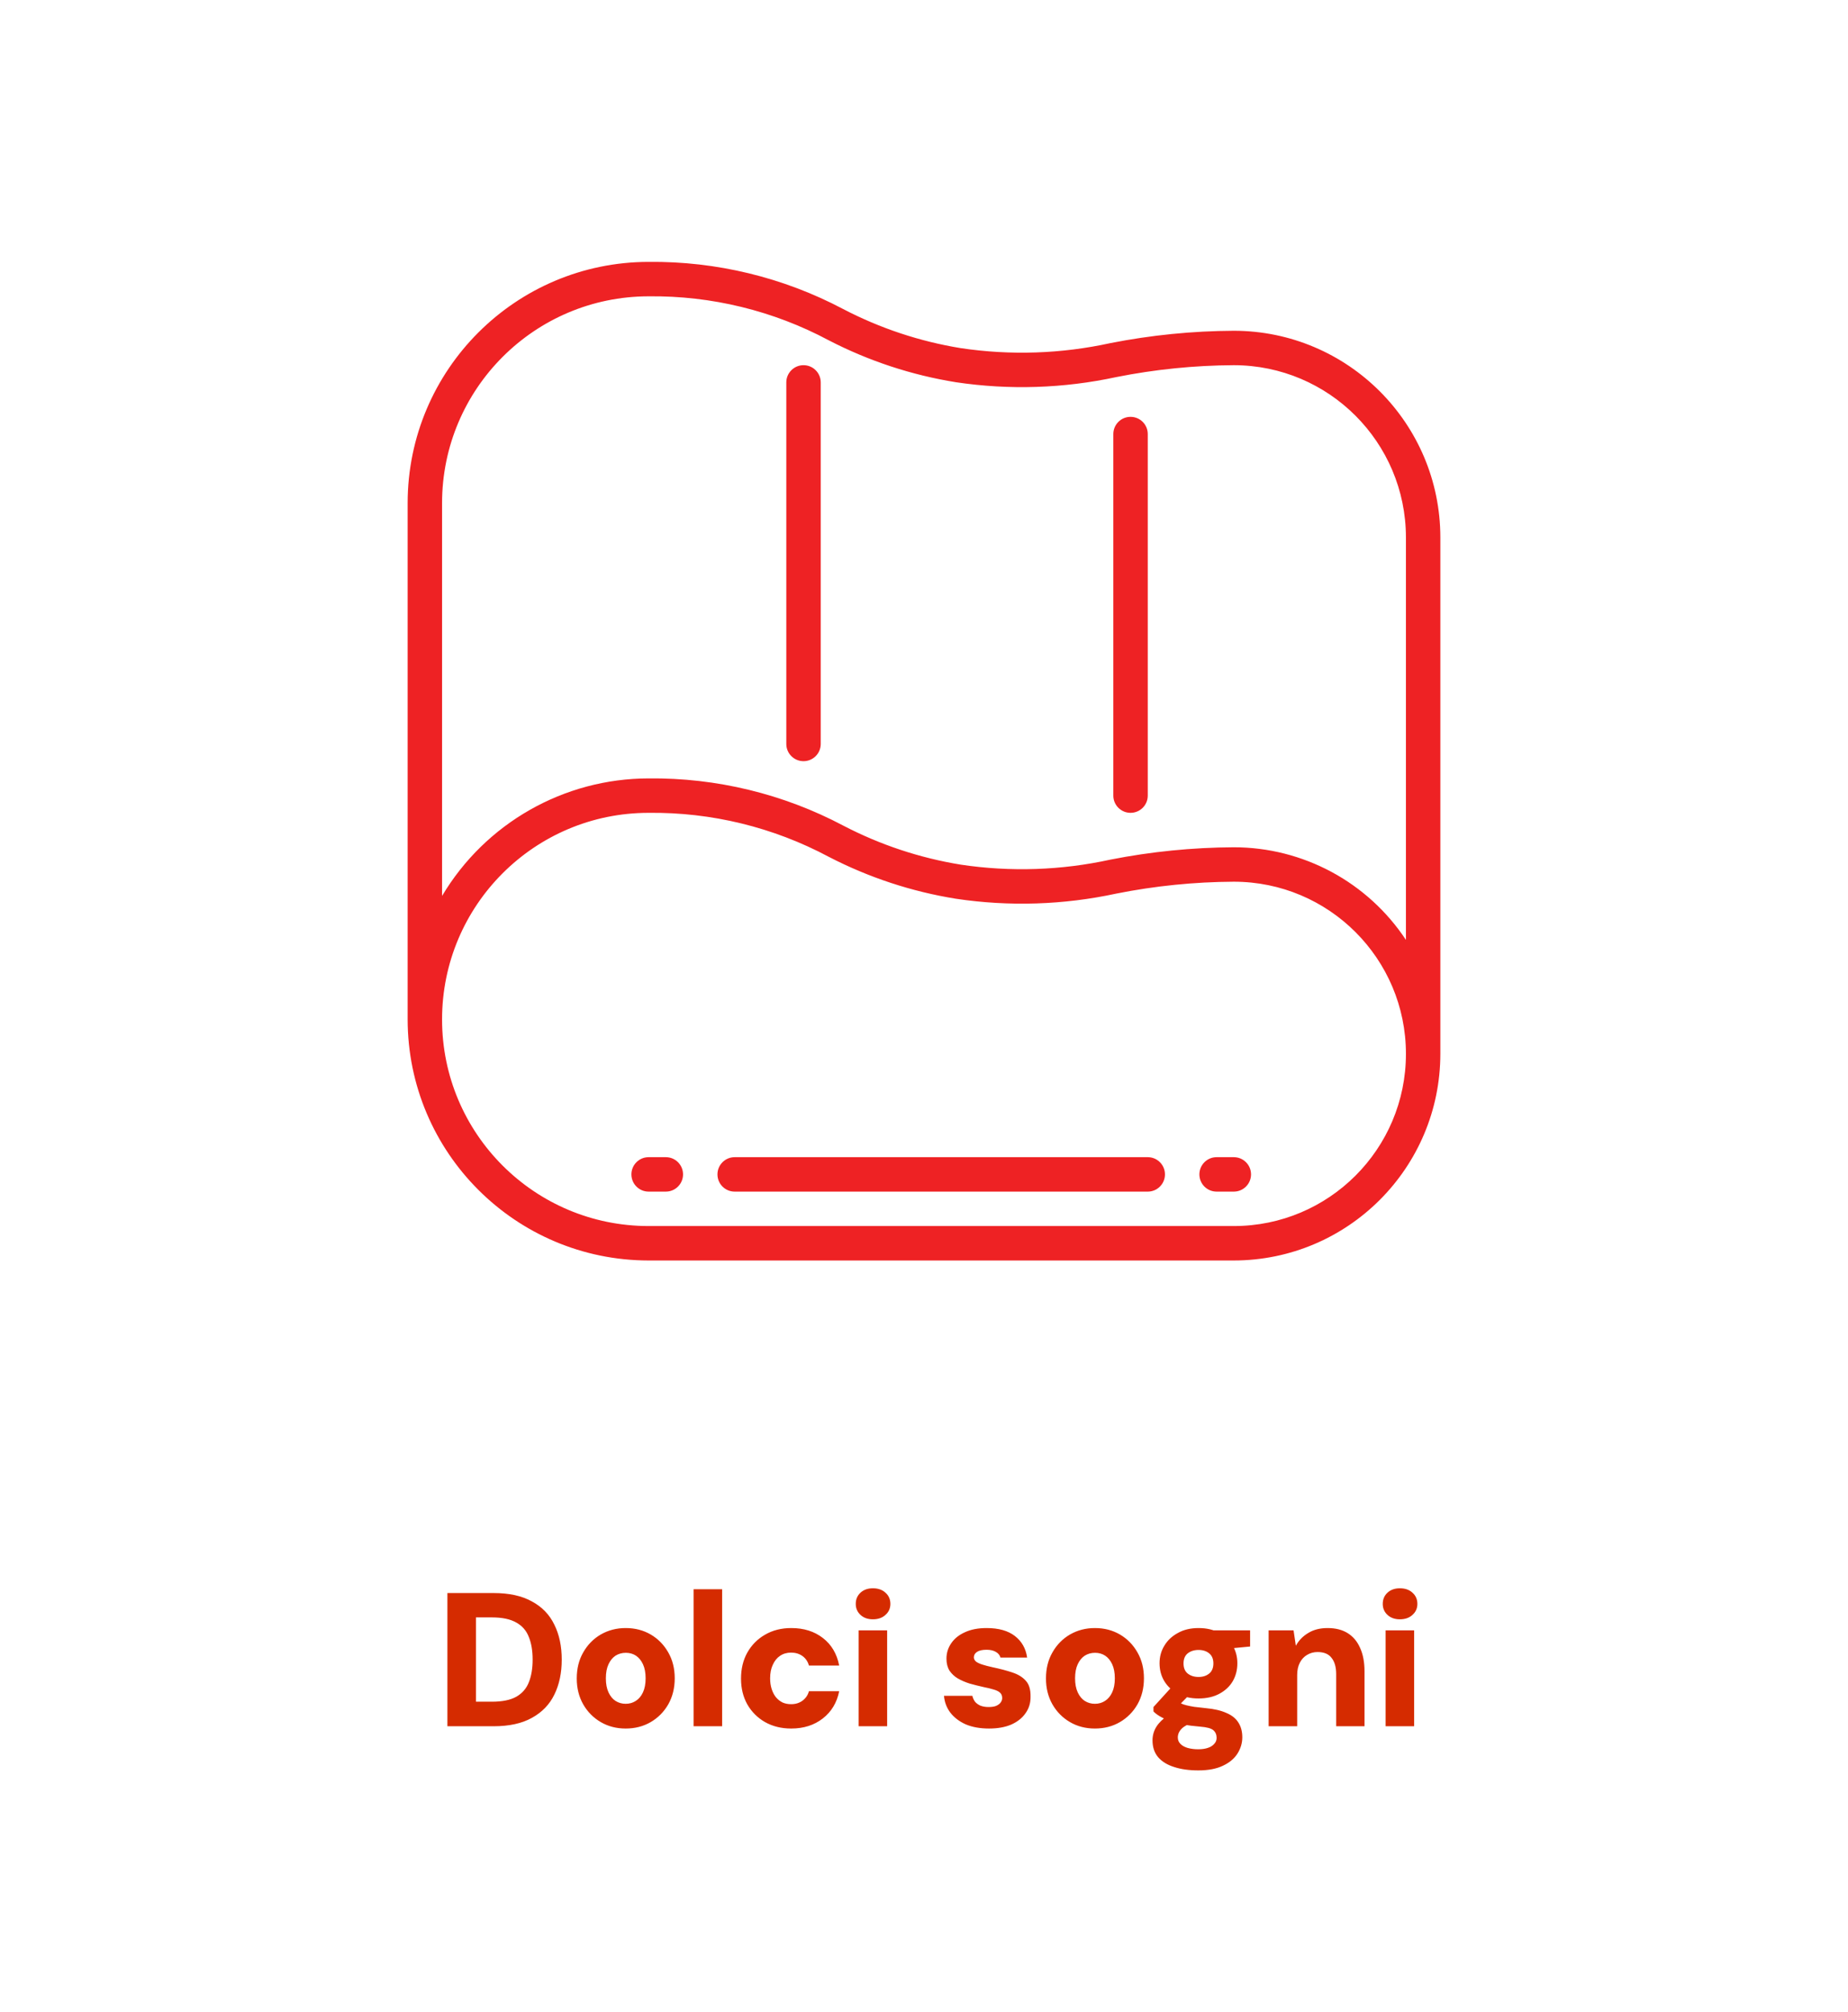 <svg xmlns="http://www.w3.org/2000/svg" fill="none" viewBox="0 0 136 148" height="148" width="136">
<path fill="#D52B00" d="M32.926 127V117.2H36.328C37.467 117.2 38.405 117.405 39.142 117.816C39.889 118.217 40.44 118.787 40.794 119.524C41.158 120.252 41.34 121.111 41.34 122.1C41.34 123.08 41.158 123.939 40.794 124.676C40.44 125.404 39.889 125.973 39.142 126.384C38.405 126.795 37.467 127 36.328 127H32.926ZM35.026 125.194H36.202C36.958 125.194 37.556 125.073 37.994 124.83C38.433 124.578 38.741 124.223 38.918 123.766C39.105 123.299 39.198 122.744 39.198 122.1C39.198 121.447 39.105 120.891 38.918 120.434C38.741 119.967 38.433 119.613 37.994 119.37C37.556 119.118 36.958 118.992 36.202 118.992H35.026V125.194ZM46.043 127.168C45.361 127.168 44.75 127.009 44.209 126.692C43.667 126.375 43.238 125.941 42.921 125.39C42.603 124.83 42.445 124.195 42.445 123.486C42.445 122.758 42.603 122.119 42.921 121.568C43.238 121.008 43.667 120.569 44.209 120.252C44.759 119.935 45.371 119.776 46.043 119.776C46.733 119.776 47.349 119.935 47.891 120.252C48.432 120.569 48.861 121.008 49.179 121.568C49.496 122.119 49.655 122.753 49.655 123.472C49.655 124.191 49.496 124.83 49.179 125.39C48.861 125.941 48.432 126.375 47.891 126.692C47.349 127.009 46.733 127.168 46.043 127.168ZM46.043 125.348C46.323 125.348 46.57 125.278 46.785 125.138C47.009 124.998 47.186 124.788 47.317 124.508C47.447 124.228 47.513 123.883 47.513 123.472C47.513 123.061 47.447 122.716 47.317 122.436C47.186 122.156 47.013 121.946 46.799 121.806C46.584 121.666 46.337 121.596 46.057 121.596C45.777 121.596 45.525 121.666 45.301 121.806C45.086 121.946 44.913 122.156 44.783 122.436C44.652 122.716 44.587 123.061 44.587 123.472C44.587 123.883 44.652 124.228 44.783 124.508C44.913 124.788 45.086 124.998 45.301 125.138C45.525 125.278 45.772 125.348 46.043 125.348ZM51.044 127V116.92H53.144V127H51.044ZM58.23 127.168C57.502 127.168 56.858 127.009 56.298 126.692C55.747 126.375 55.313 125.941 54.996 125.39C54.688 124.839 54.534 124.209 54.534 123.5C54.534 122.772 54.688 122.133 54.996 121.582C55.313 121.022 55.747 120.583 56.298 120.266C56.858 119.939 57.502 119.776 58.23 119.776C59.154 119.776 59.928 120.019 60.554 120.504C61.188 120.989 61.59 121.666 61.758 122.534H59.532C59.448 122.235 59.289 122.002 59.056 121.834C58.822 121.666 58.542 121.582 58.216 121.582C57.908 121.582 57.637 121.661 57.404 121.82C57.18 121.969 57.002 122.189 56.872 122.478C56.741 122.758 56.676 123.089 56.676 123.472C56.676 123.761 56.713 124.023 56.788 124.256C56.862 124.489 56.965 124.69 57.096 124.858C57.236 125.026 57.399 125.157 57.586 125.25C57.772 125.334 57.982 125.376 58.216 125.376C58.44 125.376 58.636 125.339 58.804 125.264C58.981 125.189 59.13 125.082 59.252 124.942C59.382 124.802 59.476 124.629 59.532 124.424H61.758C61.59 125.264 61.188 125.931 60.554 126.426C59.919 126.921 59.144 127.168 58.23 127.168ZM63.188 127V119.944H65.288V127H63.188ZM64.238 119.132C63.865 119.132 63.562 119.025 63.328 118.81C63.095 118.595 62.978 118.325 62.978 117.998C62.978 117.662 63.095 117.387 63.328 117.172C63.562 116.957 63.865 116.85 64.238 116.85C64.621 116.85 64.929 116.957 65.162 117.172C65.405 117.387 65.526 117.662 65.526 117.998C65.526 118.325 65.405 118.595 65.162 118.81C64.929 119.025 64.621 119.132 64.238 119.132ZM72.789 127.168C72.126 127.168 71.552 127.065 71.067 126.86C70.591 126.645 70.213 126.356 69.933 125.992C69.662 125.628 69.508 125.217 69.471 124.76H71.557C71.594 124.919 71.66 125.063 71.753 125.194C71.856 125.315 71.991 125.413 72.159 125.488C72.336 125.553 72.532 125.586 72.747 125.586C72.98 125.586 73.167 125.558 73.307 125.502C73.456 125.437 73.568 125.353 73.643 125.25C73.718 125.147 73.755 125.04 73.755 124.928C73.755 124.751 73.699 124.615 73.587 124.522C73.484 124.429 73.33 124.354 73.125 124.298C72.92 124.233 72.672 124.172 72.383 124.116C72.047 124.041 71.711 123.957 71.375 123.864C71.048 123.761 70.754 123.635 70.493 123.486C70.241 123.337 70.036 123.145 69.877 122.912C69.728 122.669 69.653 122.375 69.653 122.03C69.653 121.61 69.77 121.232 70.003 120.896C70.236 120.551 70.572 120.28 71.011 120.084C71.45 119.879 71.982 119.776 72.607 119.776C73.494 119.776 74.189 119.972 74.693 120.364C75.197 120.756 75.496 121.283 75.589 121.946H73.629C73.573 121.759 73.456 121.619 73.279 121.526C73.102 121.423 72.878 121.372 72.607 121.372C72.299 121.372 72.066 121.423 71.907 121.526C71.748 121.629 71.669 121.764 71.669 121.932C71.669 122.044 71.72 122.147 71.823 122.24C71.935 122.324 72.094 122.399 72.299 122.464C72.504 122.529 72.756 122.595 73.055 122.66C73.624 122.781 74.114 122.912 74.525 123.052C74.945 123.192 75.272 123.397 75.505 123.668C75.738 123.929 75.85 124.312 75.841 124.816C75.85 125.273 75.729 125.679 75.477 126.034C75.234 126.389 74.884 126.669 74.427 126.874C73.97 127.07 73.424 127.168 72.789 127.168ZM80.574 127.168C79.892 127.168 79.281 127.009 78.74 126.692C78.198 126.375 77.769 125.941 77.452 125.39C77.134 124.83 76.976 124.195 76.976 123.486C76.976 122.758 77.134 122.119 77.452 121.568C77.769 121.008 78.198 120.569 78.74 120.252C79.29 119.935 79.902 119.776 80.574 119.776C81.264 119.776 81.88 119.935 82.422 120.252C82.963 120.569 83.392 121.008 83.71 121.568C84.027 122.119 84.186 122.753 84.186 123.472C84.186 124.191 84.027 124.83 83.71 125.39C83.392 125.941 82.963 126.375 82.422 126.692C81.88 127.009 81.264 127.168 80.574 127.168ZM80.574 125.348C80.854 125.348 81.101 125.278 81.316 125.138C81.54 124.998 81.717 124.788 81.848 124.508C81.978 124.228 82.044 123.883 82.044 123.472C82.044 123.061 81.978 122.716 81.848 122.436C81.717 122.156 81.544 121.946 81.33 121.806C81.115 121.666 80.868 121.596 80.588 121.596C80.308 121.596 80.056 121.666 79.832 121.806C79.617 121.946 79.444 122.156 79.314 122.436C79.183 122.716 79.118 123.061 79.118 123.472C79.118 123.883 79.183 124.228 79.314 124.508C79.444 124.788 79.617 124.998 79.832 125.138C80.056 125.278 80.303 125.348 80.574 125.348ZM88.191 130.248C87.5 130.248 86.903 130.164 86.399 129.996C85.895 129.837 85.503 129.595 85.223 129.268C84.952 128.941 84.817 128.531 84.817 128.036C84.817 127.681 84.91 127.35 85.097 127.042C85.293 126.734 85.568 126.463 85.923 126.23C86.277 125.987 86.702 125.787 87.197 125.628L87.897 126.692C87.486 126.813 87.178 126.972 86.973 127.168C86.777 127.364 86.679 127.583 86.679 127.826C86.679 128.013 86.744 128.171 86.875 128.302C87.005 128.433 87.183 128.531 87.407 128.596C87.64 128.661 87.897 128.694 88.177 128.694C88.447 128.694 88.681 128.661 88.877 128.596C89.082 128.531 89.241 128.433 89.353 128.302C89.474 128.181 89.535 128.031 89.535 127.854C89.535 127.621 89.455 127.434 89.297 127.294C89.138 127.154 88.811 127.065 88.317 127.028C87.859 126.991 87.444 126.939 87.071 126.874C86.707 126.799 86.38 126.711 86.091 126.608C85.811 126.505 85.568 126.393 85.363 126.272C85.157 126.151 84.999 126.029 84.887 125.908V125.586L86.427 123.892L87.869 124.34L86.007 126.23L86.651 125.166C86.744 125.222 86.842 125.278 86.945 125.334C87.047 125.381 87.173 125.423 87.323 125.46C87.472 125.497 87.659 125.535 87.883 125.572C88.107 125.6 88.396 125.633 88.751 125.67C89.357 125.726 89.857 125.843 90.249 126.02C90.65 126.188 90.944 126.421 91.131 126.72C91.327 127.019 91.425 127.383 91.425 127.812C91.425 128.232 91.308 128.629 91.075 129.002C90.841 129.375 90.487 129.674 90.011 129.898C89.535 130.131 88.928 130.248 88.191 130.248ZM88.205 124.956C87.617 124.956 87.108 124.839 86.679 124.606C86.249 124.373 85.918 124.065 85.685 123.682C85.451 123.29 85.335 122.851 85.335 122.366C85.335 121.89 85.451 121.461 85.685 121.078C85.918 120.686 86.249 120.373 86.679 120.14C87.108 119.897 87.617 119.776 88.205 119.776C88.802 119.776 89.315 119.897 89.745 120.14C90.174 120.373 90.501 120.686 90.725 121.078C90.949 121.461 91.061 121.89 91.061 122.366C91.061 122.851 90.949 123.29 90.725 123.682C90.501 124.065 90.174 124.373 89.745 124.606C89.315 124.839 88.802 124.956 88.205 124.956ZM88.205 123.374C88.522 123.374 88.783 123.29 88.989 123.122C89.194 122.954 89.297 122.707 89.297 122.38C89.297 122.053 89.194 121.806 88.989 121.638C88.783 121.47 88.522 121.386 88.205 121.386C87.887 121.386 87.621 121.47 87.407 121.638C87.201 121.806 87.099 122.053 87.099 122.38C87.099 122.707 87.201 122.954 87.407 123.122C87.621 123.29 87.887 123.374 88.205 123.374ZM89.381 121.386L89.073 119.944H91.999V121.134L89.381 121.386ZM93.363 127V119.944H95.197L95.365 121.078C95.579 120.686 95.883 120.373 96.275 120.14C96.667 119.897 97.143 119.776 97.703 119.776C98.291 119.776 98.785 119.902 99.187 120.154C99.588 120.406 99.891 120.77 100.097 121.246C100.311 121.713 100.419 122.287 100.419 122.968V127H98.333V123.164C98.333 122.651 98.221 122.254 97.997 121.974C97.782 121.685 97.437 121.54 96.961 121.54C96.681 121.54 96.424 121.61 96.191 121.75C95.967 121.881 95.789 122.072 95.659 122.324C95.528 122.576 95.463 122.879 95.463 123.234V127H93.363ZM101.971 127V119.944H104.071V127H101.971ZM103.021 119.132C102.648 119.132 102.345 119.025 102.111 118.81C101.878 118.595 101.761 118.325 101.761 117.998C101.761 117.662 101.878 117.387 102.111 117.172C102.345 116.957 102.648 116.85 103.021 116.85C103.404 116.85 103.712 116.957 103.945 117.172C104.188 117.387 104.309 117.662 104.309 117.998C104.309 118.325 104.188 118.595 103.945 118.81C103.712 119.025 103.404 119.132 103.021 119.132Z"></path>
<path fill="#EE2224" d="M90.8 24.334C87.752 24.349 84.712 24.653 81.721 25.242C78.105 26.034 74.374 26.16 70.713 25.613C67.694 25.123 64.772 24.153 62.059 22.74C57.648 20.408 52.723 19.214 47.733 19.267C37.944 19.277 30.011 27.211 30 37V75C30.011 84.79 37.944 92.723 47.733 92.734H90.8C99.191 92.724 105.991 85.924 106 77.534V39.533C105.991 31.142 99.191 24.343 90.8 24.334ZM90.8 90.2H47.733C39.339 90.2 32.533 83.395 32.533 75C32.533 66.605 39.339 59.8 47.733 59.8C52.355 59.747 56.914 60.86 60.992 63.036C63.928 64.555 67.089 65.597 70.353 66.121C74.279 66.708 78.278 66.579 82.157 65.741C85.004 65.174 87.898 64.882 90.8 64.867C97.796 64.867 103.467 70.538 103.467 77.534C103.467 84.529 97.796 90.2 90.8 90.2ZM103.467 69.149C100.656 64.896 95.898 62.336 90.8 62.334C87.752 62.349 84.712 62.653 81.721 63.242C78.105 64.035 74.374 64.161 70.713 63.613C67.694 63.123 64.772 62.153 62.059 60.74C57.648 58.408 52.723 57.214 47.733 57.267C41.498 57.274 35.726 60.558 32.533 65.913V37C32.542 28.609 39.342 21.809 47.733 21.8C52.355 21.747 56.914 22.86 60.992 25.037C63.928 26.555 67.089 27.597 70.353 28.121C74.279 28.707 78.278 28.578 82.157 27.741C85.004 27.174 87.898 26.882 90.8 26.867C97.792 26.875 103.459 32.541 103.467 39.533V69.149Z"></path>
<path fill="#EE2224" d="M59.133 26.867C58.434 26.867 57.867 27.434 57.867 28.133V54.733C57.867 55.433 58.434 56 59.133 56C59.833 56 60.4 55.433 60.4 54.733V28.133C60.4 27.434 59.833 26.867 59.133 26.867Z"></path>
<path fill="#EE2224" d="M83.2 30.667C82.501 30.667 81.933 31.234 81.933 31.934V58.534C81.933 59.233 82.501 59.8 83.2 59.8C83.9 59.8 84.467 59.233 84.467 58.534V31.934C84.467 31.234 83.9 30.667 83.2 30.667Z"></path>
<path fill="#EE2224" d="M49 85.133H47.733C47.034 85.133 46.467 85.7 46.467 86.4C46.467 87.1 47.034 87.667 47.733 87.667H49C49.699 87.667 50.267 87.1 50.267 86.4C50.267 85.7 49.699 85.133 49 85.133Z"></path>
<path fill="#EE2224" d="M90.8 85.133H89.533C88.834 85.133 88.267 85.7 88.267 86.4C88.267 87.1 88.834 87.667 89.533 87.667H90.8C91.499 87.667 92.067 87.1 92.067 86.4C92.067 85.7 91.499 85.133 90.8 85.133Z"></path>
<path fill="#EE2224" d="M84.467 85.133H54.067C53.367 85.133 52.8 85.7 52.8 86.4C52.8 87.1 53.367 87.667 54.067 87.667H84.467C85.166 87.667 85.733 87.1 85.733 86.4C85.733 85.7 85.166 85.133 84.467 85.133Z"></path>
</svg>
